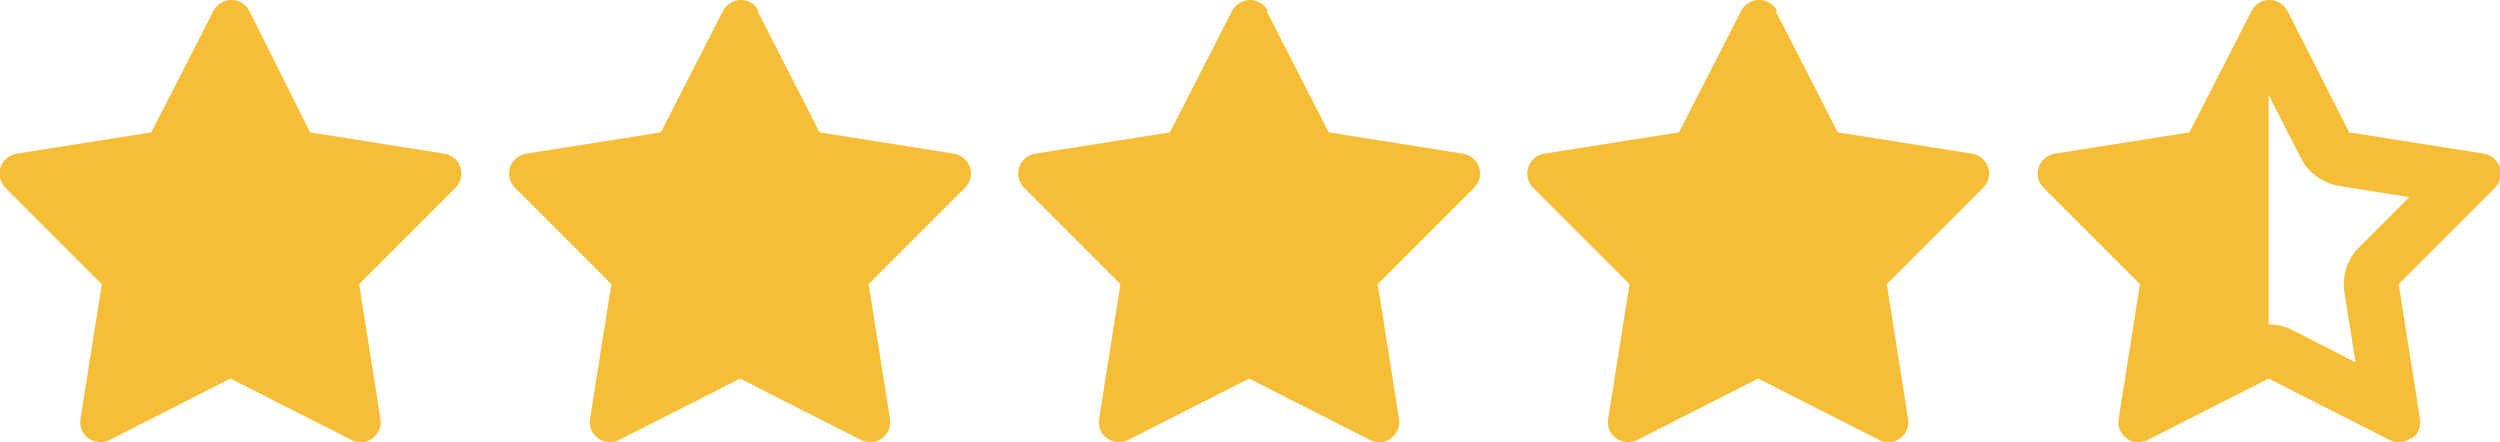 <?xml version="1.0" encoding="UTF-8"?> <svg xmlns="http://www.w3.org/2000/svg" id="a" viewBox="0 0 54.02 9.55"><path d="M5.39.24C5.32.09,5.17,0,5,0s-.31.09-.39.24l-1.34,2.62-2.91.46c-.16.03-.3.14-.35.3-.05.16,0,.33.11.44l2.08,2.08-.46,2.91c-.03.16.04.33.17.42s.31.11.45.04l2.62-1.33,2.62,1.33c.15.07.32.06.45-.04.13-.1.2-.26.17-.42l-.46-2.91,2.08-2.08c.12-.12.16-.29.11-.44-.05-.16-.18-.27-.35-.3l-2.9-.46L5.39.24ZM16.39.24C16.32.09,16.17,0,16.01,0s-.31.09-.39.24l-1.34,2.62-2.91.46c-.16.03-.3.14-.35.3-.05.16,0,.33.11.44l2.08,2.08-.46,2.91c-.03.16.04.33.17.42s.31.11.45.04l2.62-1.33,2.62,1.33c.15.07.32.06.45-.04.13-.1.2-.26.17-.42l-.46-2.91,2.08-2.08c.12-.12.16-.29.11-.44-.05-.16-.18-.27-.35-.3l-2.9-.46-1.34-2.62ZM27.4.24C27.32.09,27.17,0,27.01,0s-.31.09-.39.24l-1.34,2.62-2.91.46c-.16.03-.3.14-.35.3-.05.16,0,.33.11.44l2.08,2.08-.46,2.91c-.03.16.04.33.17.42s.31.11.45.04l2.62-1.33,2.62,1.33c.15.07.32.06.45-.04.13-.1.2-.26.17-.42l-.46-2.91,2.08-2.08c.12-.12.16-.29.11-.44-.05-.16-.18-.27-.35-.3l-2.9-.46-1.34-2.62ZM38.4.24C38.33.09,38.18,0,38.01,0s-.31.09-.39.24l-1.34,2.62-2.91.46c-.16.03-.3.14-.35.3-.05.16,0,.33.11.44l2.08,2.08-.46,2.91c-.03.16.04.33.17.42s.31.11.45.04l2.62-1.33,2.62,1.33c.15.07.32.06.45-.04.13-.1.2-.26.17-.42l-.46-2.91,2.08-2.08c.12-.12.16-.29.11-.44-.05-.16-.18-.27-.35-.3l-2.9-.46-1.34-2.62ZM49.02,7.01c.18,0,.36.04.53.13l1.35.69-.24-1.5c-.06-.37.06-.74.33-1l1.07-1.07-1.5-.24c-.37-.06-.69-.29-.85-.62l-.69-1.35v4.97h0ZM52.09,9.47c-.13.1-.31.11-.45.04l-2.62-1.33-2.62,1.33c-.15.07-.32.06-.45-.04s-.2-.26-.17-.42l.46-2.91-2.08-2.08c-.12-.12-.16-.29-.11-.44s.18-.27.35-.3l2.91-.46,1.34-2.62c.07-.15.23-.24.39-.24s.31.09.39.24l1.33,2.62,2.91.46c.16.03.3.14.35.3s0,.33-.11.44l-2.08,2.08.46,2.91c.03.16-.04.33-.17.42Z" style="fill:#f5be36; stroke-width:0px;"></path></svg> 